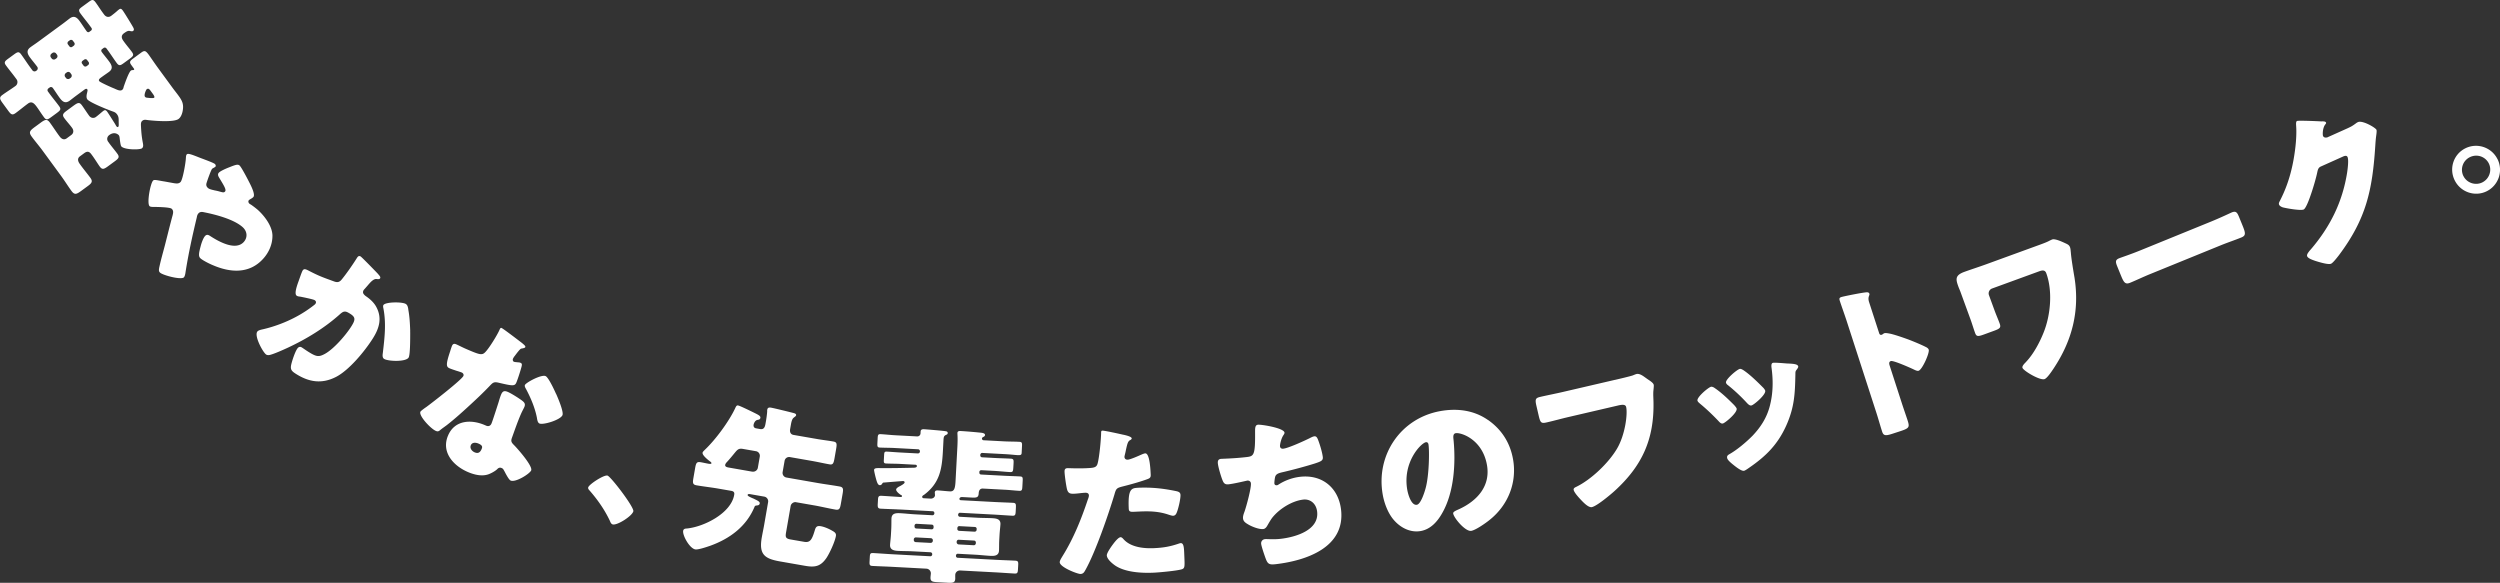 <svg id="_レイヤー_2" data-name="レイヤー_2" xmlns="http://www.w3.org/2000/svg" viewBox="0 0 715.93 166.9"><rect x="0" y="0" width="715.93" height="166.9" fill="#333333" stroke="none"/><path d="M31.21 40.92c.82 1.12 1.7 2.15 2.38 3.08.74 1.01.37 1.4-.87 2.3l-1.66 1.22c-1.28.94-1.76 1.17-2.5.17-.54-.74-1.33-2.06-2.18-3.22l-.2-.27c-.62-.85-1.19-.97-2.04-.35l-1.24.91c-.97.71-.43 1.69 0 2.26l.28.39c.88 1.2 1.81 2.3 2.69 3.5.79 1.08.38 1.57-.79 2.42l-1.86 1.36c-1.32.96-1.87 1.19-2.75-.01-1.02-1.39-1.9-2.83-2.92-4.23l-5.36-7.32c-.99-1.35-2.13-2.66-3.12-4.02-.94-1.28-.49-1.72.98-2.8l1.51-1.11c1.28-.94 1.88-1.26 2.73-.09.88 1.2 1.68 2.46 2.53 3.62l.23.31c.37.5 1.11 1.27 2.08.56l1.32-.97c.54-.4.8-1.18.18-2.03-.71-.97-1.51-1.81-2.22-2.78-.71-.97-.3-1.39.82-2.21l1.66-1.22c1.39-1.02 1.84-1.23 2.58-.22.71.97 1.34 1.99 2.05 2.96.51.7 1.32.82 1.94.37.81-.6 1.81-1.51 2.16-1.76.5-.37.78-.15 1.09.27.34.47 1.42 2.18 1.75 2.71.58.88.79 1.32.85 1.4.11.15.32.36.52.22.27-.2.15-.77.16-1.73 0-.72-.02-1.24-.47-1.86-.37-.5-.72-.66-1.28-.85-1.27-.44-6.58-2.56-7.23-3.45-.37-.5-.21-1.34-.05-1.93.04-.27.21-.69.04-.92-.25-.35-.64-.06-.91.13l-2.01 1.48c-.85.62-1.52 1.17-2.1 1.6-1.28.94-2.08.33-2.9-.79-.68-.93-1.29-1.91-1.94-2.81-.23-.31-.63-.37-.9-.17l-.39.28c-.27.2-.33.6-.13.87l.48.66c.88 1.2 1.84 2.34 2.72 3.54.65.89.4 1.19-.68 1.99l-1.55 1.14c-1.08.79-1.45.94-2.13.01-.85-1.16-1.48-2.19-2.05-2.96-.82-1.12-1.5-1.64-2.51-.9-1.16.85-2.3 1.81-3.5 2.69-1.01.74-1.37.41-2.19-.71L.81 29.6c-.88-1.2-1.11-1.68-.15-2.39 1.24-.91 2.56-1.7 3.8-2.61.58-.43.71-1.3.29-1.88l-.37-.5c-.85-1.16-1.78-2.27-2.66-3.47-.65-.89-.36-1.22.65-1.96l1.59-1.16c1.08-.79 1.45-.94 2.1-.05.88 1.2 1.65 2.42 2.5 3.58l.71.97c.26.35.73.42 1.07.17l.15-.11a.76.76 0 00.17-1.07c-.65-.89-1.41-1.76-2.06-2.65-.77-1.05-1.13-2.03.11-2.94.58-.43 1.27-.87 2.2-1.55l6.93-5.08c.93-.68 1.56-1.2 2.14-1.63 1.24-.91 2.07-.27 2.83.78.71.97 1.31 1.95 1.99 2.88.26.35.56.36.83.16l.46-.34c.23-.17.28-.51.11-.74l-.48-.66c-.85-1.16-1.81-2.3-2.66-3.47-.71-.97-.46-1.27.51-1.98L25.39.57c.97-.71 1.29-.83 1.98.1.71.97 1.37 2.03 2.08 3l.34.46c.54.74 1.3.95 2.07.39.5-.37 1.48-1.15 1.93-1.59l.35-.26c.46-.34.76-.02 1.04.37.4.54 2.57 4.07 2.91 4.71.22.38.42.82.04 1.1-.27.2-.6.08-.87.04-.53-.15-.93.03-1.78.65-1.01.74-.53 1.64-.13 2.18l.25.35c.71.97 1.47 1.84 2.15 2.77.68.93.43 1.23-.66 2.03l-1.59 1.16c-1.04.77-1.41.92-2.12-.05-.85-1.16-1.62-2.38-2.5-3.58l-.4-.54c-.17-.23-.53-.32-.77-.15l-.5.37c-.23.17-.29.51-.06.82.68.93 1.41 1.76 2.09 2.69.79 1.08 1.23 2.08-.05 3.01-.66.48-1.58 1.1-2.27 1.61-.31.23-.81.6-.5 1.02.25.35 3.63 1.86 4.28 2.1.9.41 1.73.82 2.27.42.27-.2.39-.52.44-.86.31-.88 1.44-4.21 2.1-4.69.15-.11.33-.12.5-.13q.24 0 .36-.08c.12-.09.04-.27-.02-.35l-.71-.97c-.68-.93-.47-1.21.66-2.03l2.01-1.48c1.04-.77 1.35-.75 2.29.52.62.85 1.51 2.22 3.02 4.28l3.8 5.19c.54.74 1.15 1.48 1.71 2.26 1.11 1.51 1.54 2.5 1.17 4.44-.15.77-.51 1.74-1.17 2.22-1.39 1.02-7.22.54-9.08.28-.47-.07-.84-.09-1.23.19-.43.31-.46.75-.46 1.23.08 1.9.2 3.36.57 5.24.09.53.17 1.12-.29 1.47-.66.48-5.15.44-5.92-.6-.23-.31-.41-2.02-.47-2.51-.04-.21-.07-.42-.21-.62-.08-.12-1.15-1.24-2.74-.08-.66.48-.78 1.29-.33 1.91l.26.35zm-15.1-24.17c.39-.28.46-.75.2-1.1l-.23-.31a.76.76 0 00-1.07-.17l-.27.2c-.31.23-.42.73-.17 1.07l.23.31c.26.35.76.39 1.07.16l.23-.17zm2.72 4.2c-.31.23-.42.73-.17 1.07l.23.31c.25.35.76.39 1.07.17l.27-.2c.35-.26.42-.72.17-1.07l-.23-.31c-.25-.35-.69-.45-1.07-.17l-.27.2zm2.31-7.88c.27-.2.33-.6.13-.87l-.4-.54c-.2-.27-.6-.33-.87-.13l-.42.31c-.27.2-.33.6-.13.87l.4.54c.23.31.56.36.87.13l.43-.31zm2.53 4.33c-.31.23-.36.56-.16.83l.43.58c.2.27.6.33.87.13l.43-.31c.27-.2.33-.6.13-.87l-.43-.58c-.2-.27-.57-.29-.84-.1l-.43.31zm19.96 9.29l-.48-.66c-.37-.5-.66-.82-1.13-.48-.19.14-.87 1.65-.5 2.15.2.27.51.28.88.31.34.05 1.49.16 1.72-.01.31-.23-.2-.92-.49-1.31zm34.39 40.78c.02 2.48-1.02 4.84-2.67 6.65-3.93 4.34-9.32 3.99-14.32 1.85-.9-.36-2.92-1.35-3.63-2-.64-.58-.45-1.51.07-3.5.2-.79.7-2.28 1.25-2.88.45-.5.9-.35 1.32-.1 2.6 1.71 7.42 4.4 9.77 1.8 1.13-1.25 1.04-3.01-.31-4.23-2.49-2.26-7.79-3.63-11.08-4.28-.58-.14-1.16-.15-1.58.31-.32.36-.41.73-.49 1.18-1.24 5.16-2.38 10.34-3.21 15.62-.05.41-.18 1.2-.47 1.52-.74.82-5.97-.56-6.83-1.33-.39-.35-.41-.76-.16-1.83.39-1.79 1-3.96 1.51-5.88.74-2.89 1.45-5.81 2.23-8.67.17-.69.34-1.38-.26-1.92-.53-.48-4.44-.53-5.36-.52-.31-.02-.75-.03-.96-.22-.85-.77.2-6.43.97-7.29.29-.32.56-.27 2.62.11.86.13 1.95.35 3.46.61.68.1 1.33.17 1.82-.36.65-.71 1.46-5.54 1.51-6.67.04-.61.05-.99.28-1.24.35-.39 1.67.16 3.58.91 1.14.45 4.05 1.47 4.47 1.86.21.19.33.56.14.77-.13.14-.46.29-.63.4-.1.04-.26.15-.33.22-.32.36-1.43 3.5-1.6 4.12-.14.52-.02.95.41 1.34.39.36 1.04.49 2.01.72.45.08.93.19 1.44.34.83.23 1.14.32 1.46-.04.45-.5-.36-1.75-1.65-3.89-.26-.43-.59-.99-.14-1.49.45-.5 2.15-1.23 2.85-1.5 1.93-.77 2.6-1.01 3.1-.56.6.55 2.59 4.43 3.05 5.36.64 1.29 1.41 3.09.89 3.66-.39.43-1.02.63-1.28.91s-.13.72.11.95c.14.13.35.25.53.35.56.38 1.52 1.12 1.98 1.53 1.81 1.65 4.09 4.56 4.13 7.31zM108.2 78.4c.5.55.87.95.64 1.32-.18.28-.61.24-.97.18-.89-.11-1.75.88-2.66 1.95l-.64.73c-.2.22-.36.39-.42.48-.23.37-.25.75-.08 1.03.28.46.72.74.84.82 1.03.71 2.2 1.74 2.86 3.01 1.72 3.2.82 6.15-1.04 9.06-2.29 3.61-6.77 9.06-10.55 10.98-4.03 2.05-7.7 1.48-11.43-.89-1.18-.75-1.62-1.2-1.39-2.47.23-1.16 1.06-3.65 1.71-4.66.33-.53.79-.8 1.36-.44.57.36 1.11.76 1.68 1.12 2.47 1.57 3.13 1.7 4.96.7 2.54-1.4 5.94-5.33 7.51-7.8 1.21-1.9 1.29-2.65-.25-3.63-1.38-.88-1.85-.94-3.06.16-4.35 3.89-9.52 7.03-14.78 9.49-1.13.53-4.32 1.97-5.4 2.14-.31.03-.59.03-.87-.15-.89-.57-3.42-5.18-2.57-6.52.26-.41.99-.57 1.58-.7 2.98-.67 8.97-2.49 14.45-6.74.33-.25.54-.4.67-.6.26-.41.14-.76-.26-1.02-.41-.26-3.58-.9-4.19-1.01-.32-.03-.64-.06-.92-.25-.69-.44-.16-2.26.42-3.88.39-1.06 1.01-2.94 1.27-3.34.39-.61.88-.41 1.99.18 2.83 1.46 3.96 1.83 6.91 2.91.91.35 1.54.35 2.23-.46 1.15-1.37 3.03-4.05 4.03-5.63l.39-.61c.26-.41.57-.72 1.06-.41.4.26 4.29 4.26 4.93 4.95zm8.71 10.19c.38 2 .49 4.06.56 6.1-.02.21.01.52 0 .9 0 2.05-.02 6.13-.46 6.81-.82 1.3-5.91 1.08-7.01.38-.57-.36-.44-1.19-.36-1.76.5-4.28.99-8.36.16-12.69-.06-.27-.16-.73 0-.97.59-.93 5.38-.96 6.4-.32.53.33.63.97.73 1.54zm32.76 9.81c.47.36.88.75.76 1.01-.1.22-.5.31-1.18.43-.34.06-1.36 1.45-1.86 2.12-.12.16-.2.23-.24.31-.06.13-.18.29-.25.47-.12.26-.05.71.26.85.22.1.78.13 1.08.16.3.03.56.03.83.15.4.17.43.45.33.93-.17.76-1.09 3.71-1.55 4.77-.44 1.01-1.13.92-4.83.05-1.66-.41-1.83-.12-2.97 1.06-1.63 1.7-3.33 3.32-5.07 4.92-2.27 2.1-4.61 4.23-7.06 6.14-.62.46-1.37.98-1.86 1.39-.41.35-.68.49-1.25.24-1.5-.65-4.92-4.33-4.42-5.48.12-.26 1.17-1.01 1.69-1.36 1.53-1.11 10.14-7.79 10.62-8.89.19-.44-.11-.83-.46-.99-.26-.11-1.18-.41-1.51-.5-.5-.17-1.47-.48-1.99-.71-.92-.4-1.15-.97.17-4.85.11-.37.37-1.2.54-1.6.27-.62.7-.64 1.22-.41.75.33 1.77.87 2.74 1.29 4.01 1.74 4.62 1.9 5.55.95 1.22-1.25 3.47-4.98 4.07-6.35.15-.35.31-.71.61-.57.57.25 5.28 3.86 6.07 4.47zm-.1 16.38c.67.5.93.98.59 1.77-.19.44-.62 1.19-.97 1.99-.96 2.2-1.72 4.44-2.52 6.65-.42 1.08-.31 1.44.53 2.27 1.02 1.02 5.44 6.03 4.91 7.26-.42.97-4.46 3.51-5.86 2.9-.35-.15-.8-.82-1.44-1.99-.17-.34-.34-.67-.55-1.02-.14-.27-.28-.44-.59-.57-.7-.31-1.11.14-1.29.33-.61.57-1.64 1.12-2.4 1.42-1.94.73-4.21.16-6.05-.64-4.18-1.82-7.66-5.74-5.59-10.49 1.91-4.4 6.61-4.61 10.53-2.91l.35.15c.7.31 1.25.02 1.52-.6.32-.75 1.63-4.84 2.07-6.22.2-.7.44-1.49.72-2.15.4-.92.91-1.12 1.88-.7 1.14.5 3.15 1.79 4.18 2.55zm-14.73 12.71c-.38.88.31 1.7 1.05 2.03 1.01.44 1.59.07 2-.86.25-.57.42-1.08-.86-1.63-.75-.33-1.81-.42-2.19.46zm24.4-14.73c.61 1.36 2.24 5.21 1.83 6.14-.59 1.36-5.48 2.85-6.58 2.38-.53-.23-.64-1.06-.74-1.68-.56-2.81-1.69-5.5-3.04-8.07-.24-.42-.54-.92-.39-1.27.31-.71 4.69-3.09 5.92-2.56.84.36 2.56 4.1 2.98 5.06zm22.12 33.67c-.34 1.35-4.6 4.08-5.9 3.75-.46-.12-.67-.67-.82-1.05-1.52-3.21-3.55-6.1-5.9-8.77-.2-.2-.37-.49-.3-.77.22-.88 4.49-3.66 5.52-3.4.93.24 7.7 9.08 7.41 10.24zm46.61-2.62c-.66-.12-1.43.38-1.55 1.09l-1.29 7.42c-.23 1.32-.28 1.9 1.23 2.16l3.92.68c1.75.3 2.25-.63 3.06-3.31.24-.79.48-1.38 1.71-1.16 1.04.18 2.35.75 3.28 1.3.62.35 1.19.69 1.05 1.5-.3 1.7-1.78 4.9-2.71 6.3-1.7 2.48-3.35 2.73-6.14 2.24l-7.14-1.25c-4.54-.79-6.07-2.08-5.24-6.86.19-1.09.52-2.69.62-3.25l1.2-6.9c.12-.71-.38-1.43-1.09-1.55l-4.11-.72c-.19-.03-.62-.06-.67.22-.05.28.45.52 1.3.91.23.09.46.18.72.32.94.46 1.53.75 1.44 1.23-.08.47-.48.55-.88.58-.35.04-.51.11-.6.38-2.35 5.63-7.04 9.1-12.66 11.14-.93.32-3.47 1.2-4.32 1.05-1.61-.28-3.69-4-3.46-5.33.1-.57.6-.63 1.04-.65 4.86-.47 12.64-4.33 13.57-9.62.09-.52.08-1.01-.87-1.17l-3.69-.64c-2.08-.36-4.14-.58-6.22-.94-1.14-.2-1.14-.73-.88-2.2l.47-2.7c.25-1.42.43-1.92 1.57-1.72.76.13 1.51.31 2.26.44.19.03.8.14.85-.14.03-.19-.26-.44-.4-.51-.56-.44-2.28-1.76-2.14-2.52.05-.28.45-.6.68-.85 3.04-2.88 6.86-8.06 8.64-11.84.23-.5.4-.9.83-.83.62.11 3.93 1.76 4.7 2.13 1.21.6 1.79.9 1.7 1.42-.07.43-.38.52-.83.59-.8.15-1.08 1.18-1.11 1.37-.1.57.17.96.74 1.05l1.13.2c1.09.19 1.37-.59 1.53-1.49l.15-.85c.12-.71.32-2.09.34-2.81-.02-.15 0-.29.03-.43.11-.62.6-.63 1.12-.54.9.16 5.06 1.18 6.13 1.46.51.14 1.08.24 1 .71-.05.28-.42.46-.65.67-.5.35-.69 1.15-.87 2.19l-.19 1.09c-.14.8.08 1.52.97 1.68l6.62 1.15c1.7.3 3.33.48 4.79.74 1.04.18 1.05.67.77 2.28l-.43 2.46c-.26 1.47-.44 1.97-1.43 1.8-1.61-.28-3.2-.65-4.81-.94l-6.52-1.14c-.76-.13-1.42.34-1.55 1.09l-.56 3.21c-.12.71.34 1.42 1.09 1.55l8.98 1.57c2.08.36 4.13.62 6.21.99 1.13.2 1.14.74.88 2.2l-.47 2.7c-.25 1.42-.43 1.92-1.57 1.72-2.08-.36-4.14-.87-6.17-1.22l-5.11-.89zm-12.5-8.75c.71.12 1.43-.38 1.55-1.09l.56-3.21c.13-.76-.38-1.43-1.09-1.55l-3.78-.66c-1.09-.19-1.49.18-2.11.9-.8.98-1.67 2.05-2.57 3.01-.12.12-.32.43-.36.67-.09.52.52.67.94.75l6.86 1.2zm42.2 10.85c-1.82-.1-3.65-.14-5.47-.24-.86-.04-.89-.48-.83-1.49l.06-1.1c.04-.77.16-1.14.97-1.1 1.82.1 3.59.24 5.42.34.19.01.48.03.49-.26 0-.14-.13-.25-.27-.3-.42-.21-1.44-1.04-1.41-1.56.03-.48.86-.87 1.21-1.04.3-.18 1.19-.66 1.21-.99.01-.24-.12-.39-.41-.41-.19-.01-4.83.37-5.45.43-.34-.02-.44.12-.6.4-.15.18-.31.37-.64.35-.62-.03-.86-.96-1.26-2.47-.08-.34-.39-1.61-.38-1.89.03-.62.99-.53 2.05-.52 3.17.02 6.3-.05 9.43-.12.34-.03.77-.1.79-.49 0-.14-.17-.35-.37-.36l-4.46-.24c-1.34-.07-2.69-.05-4.03-.12-.62-.03-.66-.32-.61-1.09l.07-1.29c.04-.82.11-1.05.78-1.02 1.29.07 2.63.19 3.98.26l4.89.26c.29.01.59-.16.61-.54.02-.38-.21-.64-.54-.65l-6.66-.36c-1.44-.08-2.88-.06-4.32-.13-.67-.04-.7-.37-.66-1.24l.07-1.39c.05-.91.11-1.24.83-1.21 1.44.08 2.82.25 4.26.32l6.23.33c.48.03.93-.34.96-.86l.03-.53c.04-.67.57-.69 1.09-.66.67.04 5.55.44 6.03.56.29.02.67.13.64.56-.01.29-.26.42-.51.5-.59.31-.66.59-.71 1.65l-.16 3.02c-.28 5.27-.97 9.18-5.42 12.5-.25.13-.5.31-.51.55-.01.24.17.39.41.41l2.01.11c.62.03 1.22-.37 1.25-.99 0-.09-.04-.24-.03-.34 0-.1-.03-.29-.03-.39.03-.62.47-.65.99-.62 1.05.06 2.49.23 3.35.27 1.2.06 1.48-.79 1.6-2.9l.53-9.92c.14-2.59 0-3.46.01-3.89.03-.62.56-.59 1.04-.57 1.49.08 4.5.34 5.98.51.33.07.9.19.88.62-.02.33-.27.47-.56.59-.15.09-.3.22-.31.42-.02.29.21.49.45.5l6.04.32c1.39.07 2.83.05 4.27.13.72.04.75.38.7 1.29l-.09 1.77c-.03.57-.09.81-1.19.75-.77-.04-1.96-.2-3.88-.3l-6.23-.33c-.29-.02-.54.26-.56.55v.14c-.02.29.2.54.49.56l3.74.2c1.54.08 3.02.11 4.51.19.86.05.84.43.79 1.44l-.06 1.06c-.06 1.05-.12 1.39-.94 1.34-1.49-.08-2.97-.25-4.5-.34l-3.74-.2a.52.52 0 00-.55.5v.19c-.03.29.2.54.49.55l6.95.37c1.39.07 2.83.1 4.22.18.77.04.8.33.74 1.38l-.08 1.49c-.05.91-.12 1.29-.84 1.25-1.39-.07-2.82-.25-4.26-.32l-6.18-.33c-.91-.05-1.19.61-1.23 1.38-.06 1.2-.6 1.27-2.13 1.19l-2.59-.14c-.58-.03-.79.29-.8.54 0 .19.17.35.37.36l9.54.51c1.82.1 3.65.15 5.42.24.86.04.89.38.84 1.44l-.05 1.01c-.05.91-.12 1.29-.93 1.25-1.82-.1-3.64-.24-5.46-.34l-9.54-.51c-.34-.02-.54.26-.56.55-.02.34.21.59.5.6l4.99.27c1.44.08 2.83.06 4.22.13 1.25.07 2.49.23 2.41 1.76-.04.67-.19 1.87-.26 3.02l-.08 1.44c-.06 1.2-.03 2.35-.07 3.07-.08 1.49-1.33 1.56-2.48 1.5-1.44-.08-2.87-.25-4.31-.33l-4.99-.27a.526.526 0 00-.55.5v.1c-.02.29.21.54.49.55l11.07.59c1.82.1 3.65.15 5.42.24.86.05.89.38.84 1.34l-.06 1.1c-.05.91-.12 1.29-.93 1.25-1.82-.1-3.64-.24-5.46-.34l-10.16-.54c-.72-.04-1.37.5-1.41 1.22-.02.34 0 .77 0 1.11-.06 1.2-.69 1.26-2.18 1.18l-2.78-.15c-1.63-.09-2.2-.21-2.13-1.46.02-.34.09-.81.1-1 .04-.72-.5-1.37-1.27-1.42l-10.07-.54c-1.77-.09-3.6-.14-5.42-.24-.82-.04-.84-.43-.79-1.34l.06-1.15c.05-.91.11-1.24.93-1.2 1.82.1 3.64.24 5.41.34l10.98.58c.29.02.54-.21.56-.5v-.09a.534.534 0 00-.5-.56l-4.94-.26c-1.44-.08-2.88-.06-4.27-.13-1.2-.06-2.44-.27-2.36-1.76.04-.72.2-1.86.26-3.06l.08-1.44c.06-1.15.03-2.35.06-3.03.08-1.54 1.33-1.56 2.58-1.5 1.39.08 2.82.25 4.21.32l4.94.26c.29.02.54-.21.56-.55.02-.33-.16-.59-.5-.6l-9.4-.5zm4.67 7.99c-.38-.02-.64.21-.66.59v.1c-.02.34.2.64.58.66l4.22.22c.33.02.64-.25.66-.59v-.1c.03-.38-.25-.64-.58-.66l-4.22-.22zm4.41-2.31c.34.02.59-.21.6-.5v-.29c.03-.29-.2-.54-.48-.56l-4.41-.24a.541.541 0 00-.56.5v.29c-.03.29.2.54.48.56l4.36.23zm7.87 2.97c-.38-.02-.64.21-.66.59v.1c-.02.33.25.64.58.66l4.31.23c.34.02.59-.26.61-.59v-.1c.03-.38-.2-.64-.54-.65l-4.31-.23zm4.49-2.31c.29.01.54-.21.56-.5l.02-.29a.526.526 0 00-.5-.55l-4.46-.24a.534.534 0 00-.56.5l-.02.29c-.01.29.21.54.55.56l4.41.24zm42.58-27.76c.92.2 2.38.57 2.4 1.05.01.24-.27.4-.46.5-.66.36-.82 1.14-1.18 2.74-.08.44-.2.97-.36 1.6-.04.19-.08.39-.08.44.03.58.42.85.95.82.72-.03 3.12-1.1 3.83-1.42.38-.16.85-.37 1.18-.39 1.29-.06 1.5 4.69 1.56 6.13.03.67-.15.97-.91 1.24-1.89.71-4.93 1.56-6.78 2.02-2.04.52-2.18.58-2.68 2.33-1.76 5.89-5.43 16.48-8.28 21.6-.36.64-.62 1.18-1.44 1.22-.82.04-5.9-1.91-5.96-3.34-.02-.43.34-1.02.88-1.91 3.1-4.99 5.31-10.51 7.18-16.12.13-.29.3-.83.29-1.12-.03-.67-.56-.79-1.09-.77-.96.04-2.1.24-3.16.28-1.01.04-1.64-.07-1.97-1.12-.28-.9-.71-4.1-.75-5.06-.03-.62.05-1.11.82-1.14.48-.02 2.65.12 5.14.02 2.4-.1 3.16-.14 3.5-1.35.5-1.75.99-6.96 1.01-8.88-.01-.29.07-.53.36-.54.62-.03 5.13.98 6.01 1.18zm.11 29.98c2.07 2.26 5.74 2.63 8.61 2.51 2.69-.12 4.64-.44 7.2-1.32.14-.05.33-.11.52-.12.77-.03.91 1.02.98 2.55l.06 1.44c.11 2.64.14 3.21-.71 3.49-1.42.45-6.5.91-8.08.98-3.4.15-8.07-.08-10.99-2.02-.79-.54-2.38-1.82-2.43-2.92-.04-.81 1.64-3.05 2.19-3.75.37-.45 1.19-1.44 1.76-1.47.34-.01.69.4.89.63zm4.06-14.79c4.17-.18 7.46.25 10.95.96.68.16 1.22.33 1.25 1.1.05 1.1-.68 4.35-1.21 5.34-.18.34-.46.6-.89.62-.33.01-.82-.16-1.21-.28-2.83-.98-5.38-1.06-8.3-.94l-1.73.08c-1.1.05-1.45-.08-1.48-.94-.24-5.52.71-5.85 2.62-5.93zm41.98-15.82c.03.29-.13.5-.3.76-.62.89-1.04 2.68-.98 3.21.06.52.47.72.95.66 1.48-.17 6.02-2.25 7.53-3 .36-.19.96-.5 1.34-.54.71-.08.93.52 1.44 2.01.37 1.07.86 2.8.99 3.9.12 1-.43 1.26-2.25 1.86-2.61.83-6.78 1.95-9.51 2.56-.7.18-1.5.37-1.81 1.08-.16.31-.33 1.73-.29 2.11.04.38.35.54.73.49.19-.02.28-.08.46-.2 1.8-1.17 3.98-1.96 6.12-2.21 6.34-.74 11.04 3.11 11.78 9.41 1.26 10.87-10.09 14.61-18.72 15.61-2 .23-2.33-.11-2.98-1.92-.28-.79-1.09-3.11-1.18-3.92-.08-.67.39-1.25 1.05-1.33.67-.08 2.39.16 4.58-.1 4.15-.48 11.02-2.44 10.4-7.78-.29-2.48-2.12-3.67-3.98-3.45-3.29.38-6.98 2.74-8.95 5.29-.42.58-.9 1.41-1.26 2.03-.28.52-.65 1.04-1.22 1.11-1.19.14-3.17-.65-4.15-1.21-.83-.48-1.55-.88-1.66-1.79-.08-.67.22-1.43.44-2.03.51-1.46 1.97-6.75 1.81-8.09-.06-.52-.53-.81-1.01-.75-.24.03-3.62.86-5.34 1.06-.91.11-1.37-.18-1.71-1.01-.46-1.06-1.26-3.77-1.39-4.91-.08-.71.05-1.26.86-1.36.38-.04 3.76-.1 7.29-.51 2.15-.25 2.56-.44 2.5-7.15 0-1.16 0-2.03.82-2.12.91-.11 7.45.92 7.61 2.26zm58.28-3.6c3.95 2.76 6.34 6.58 7.17 11.25 1.19 6.66-1.41 13.17-6.71 17.38-1.06.87-3.92 2.89-5.25 3.13-1.66.29-4.93-3.61-5.17-4.93-.08-.43.32-.69 1.63-1.26 5.23-2.39 9.11-6.64 8.03-12.69-1.32-7.42-7.51-9.34-8.93-9.09-.8.14-.75 1.01-.64 1.87.65 6.66.19 15.03-3.24 21.01-1.37 2.44-3.32 4.64-6.16 5.14-3.17.56-6.15-1.15-8.05-3.59-1.46-1.89-2.41-4.5-2.82-6.81-2.02-11.34 5.12-21.92 16.51-23.95 4.82-.86 9.61-.25 13.62 2.55zm-23.11 20.05c.2 1.13 1.1 4.53 2.75 4.24 1.13-.2 2.19-3.61 2.48-4.68 1.05-3.7 1.13-10.93.83-12.63-.07-.38-.32-.68-.74-.6-1.37.24-6.74 5.69-5.32 13.67zm59.5-31.53c1.12-.26 4.21-.98 5.12-1.29.18-.09.86-.35 1-.38.65-.15 1.37.17 2.26.81l.94.67c.88.58 1.64 1.1 1.75 1.61.08.33-.09 1.5-.12 2.05-.04.9.03 1.82.05 2.75.24 10.79-3.25 18.45-11.23 25.68-1.18 1.06-4.94 4.21-6.39 4.54-1.03.24-2.62-1.51-3.34-2.28-.53-.57-1.72-1.87-1.89-2.62-.12-.51.37-.73.77-.92 4.25-2.07 9.25-6.84 11.65-10.94 2.3-3.89 3.07-9.88 2.61-11.89-.19-.8-1.11-.73-2.32-.45l-14.4 3.35c-1.96.46-3.95 1.02-5.92 1.47-1.68.39-1.92.2-2.42-1.95l-.64-2.76c-.45-1.92-.23-2.26 1.08-2.57 2.1-.49 4.28-.9 6.38-1.39l15.06-3.5zm34.15 7.28c.36.4.6.73.66.91.33 1.15-3.23 4.11-3.92 4.3-.51.14-.94-.33-1.23-.65-1.71-1.81-3.49-3.5-5.38-5.06-.26-.23-.58-.48-.68-.81-.27-.97 3.03-3.75 3.86-3.99.23-.06.67.06 1.11.39 1.97 1.34 3.84 3.15 5.58 4.9zm2.53-10.1c1.96 1.29 4.11 3.43 5.78 5.1.29.32.47.61.53.8.31 1.11-3.19 4.05-3.89 4.24-.51.14-.93-.29-1.28-.64a49 49 0 00-5.51-5.17c-.25-.18-.45-.37-.54-.69-.25-.88 3.04-3.7 3.92-3.95.23-.07.62.07.99.32zm12.59-1.87c1.52.07 2.97.11 3.17.8.07.23-.1.53-.39.91-.32.44-.42.47-.41 1.36-.11 5.62-.27 9.45-2.62 14.71-2.45 5.43-5.8 8.77-10.64 12.09-.33.24-1.04.74-1.41.85-.74.21-2.42-1.16-3.07-1.67-.07-.08-.19-.15-.32-.26-.53-.45-1.32-1.12-1.46-1.63-.17-.6.1-.88.57-1.16 2.2-1.22 4.86-3.47 6.64-5.27 2.35-2.46 4.08-5.15 4.95-8.43.99-3.72 1.04-7.43.5-11.27-.03-.44-.06-1.08.41-1.21.46-.13 3.43.13 4.09.19zm32.91 11.56c.49 1.51 1.02 3 1.53 4.55.71 2.19.63 2.42-2.34 3.38l-2.06.67c-1.83.59-2.45.54-2.83-.65-.59-1.83-1.08-3.64-1.67-5.46l-8.53-26.35c-.61-1.87-1.47-4.22-1.92-5.63-.19-.59-.19-.9.45-1.1.55-.18 6.13-1.33 7.33-1.36.3 0 .59.11.68.39.07.23 0 .45-.1.64-.12.39-.28.85.03 1.81l2.87 8.86c.07.23.25.62.75.46.27-.09.49-.36.72-.43.37-.12 1.06 0 1.93.18 1.76.44 4.1 1.3 4.84 1.56 1.44.54 4.05 1.61 5.4 2.34.26.17.47.35.56.63.29.91-1.84 5.69-2.89 6.03-.41.13-1.01-.18-1.38-.36-1.01-.48-5.85-2.65-6.58-2.41-.64.21-.48.86-.33 1.32l3.55 10.96zm39.06-45.42c1.13-.41 2.34-.86 2.94-1.18.3-.16.69-.35 1-.47.77-.28 2.6.54 3.7 1.05.68.32 1.15.5 1.4 1.17.17.45.18 1.06.24 1.5.12 1.74.73 5.36 1.05 7.23 1.5 9.57-.68 18.03-6.03 26.06-.5.74-1.78 2.69-2.54 2.97-1.31.48-6.02-2.35-6.33-3.21-.17-.45.42-1.08.79-1.47.12-.09.15-.16.22-.23 2.14-2.26 3.87-5.5 5.02-8.37 2.02-4.98 2.66-11.91.78-17.04-.38-1.04-1.22-.83-2.04-.54l-13.48 4.92c-.77.28-1.17 1.14-.89 1.91l1.65 4.51c.43 1.17.96 2.36 1.39 3.53.43 1.17.24 1.5-1.56 2.15l-2.98 1.09c-1.67.61-2.09.56-2.46-.43-.46-1.26-.83-2.56-1.29-3.82l-2.91-7.98c-.16-.45-.37-.89-.54-1.34-.81-2.21-1.13-3.37 1.67-4.39 1.98-.72 4-1.36 5.99-2.08l15.2-5.54zm49.56-6.83c2.62-1.07 5.4-2.4 5.8-2.57 1.16-.47 1.53-.05 2.06 1.24l.87 2.13c1 2.44 1.26 3.22-.17 3.8-1.73.71-3.83 1.41-5.79 2.2l-20.45 8.33c-1.96.8-3.99 1.78-5.64 2.45-1.51.61-1.86-.23-2.82-2.59l-.83-2.04c-.54-1.33-.63-1.92.53-2.39.62-.25 3.19-1.09 5.99-2.23l20.45-8.33zm39.16-26.76c.79-.35 1.29-.63 2.32-1.41.16-.12.29-.18.46-.26 1.31-.59 5.03 1.59 5.3 2.2.14.31-.04 1.44-.1 1.89-.12.9-.18 1.82-.24 2.74-.83 12.69-2.6 20.84-10.36 31.22-.5.65-1.73 2.25-2.3 2.5-.79.35-3.42-.47-4.39-.77-.74-.25-2.16-.71-2.44-1.33-.22-.48.26-1.06.69-1.63.11-.1.2-.25.32-.35 5.56-6.49 9.1-13.61 10.42-22.04.15-.96.49-3.59.12-4.42-.25-.57-.89-.34-1.41-.1l-6.26 2.81c-.75.33-.86 1.02-1.02 1.72-.33 1.62-1.23 4.65-1.81 6.28-.29.87-1.37 3.98-2.07 4.3-.88.39-4.99-.34-6.01-.62-.38-.15-.84-.36-1.02-.75-.14-.31-.02-.62.12-.9 1.78-3.43 2.9-6.67 3.7-10.39.7-3.26 1.29-7.79 1.07-11.11-.04-.67-.11-1.42.24-1.58.39-.18 5.97.06 6.89.12.62-.02 1.25-.03 1.41.32.1.22-.08.41-.22.57-.8 1.04-.77 2.98-.63 3.28.22.48.71.52 1.19.42l6.04-2.71zm42.76 8.95c1.67 3.4.28 7.51-3.13 9.19-3.36 1.65-7.47.26-9.15-3.15-1.68-3.4-.32-7.49 3.08-9.17 3.4-1.67 7.51-.27 9.19 3.13zm-9.78 4.81c.97 1.98 3.42 2.81 5.4 1.84 2.02-1 2.85-3.44 1.88-5.42-1-2.02-3.42-2.81-5.44-1.81a4.032 4.032 0 00-1.84 5.4z" fill="#fff" id="_レイヤー_1-2" data-name="レイヤー_1"/></svg>